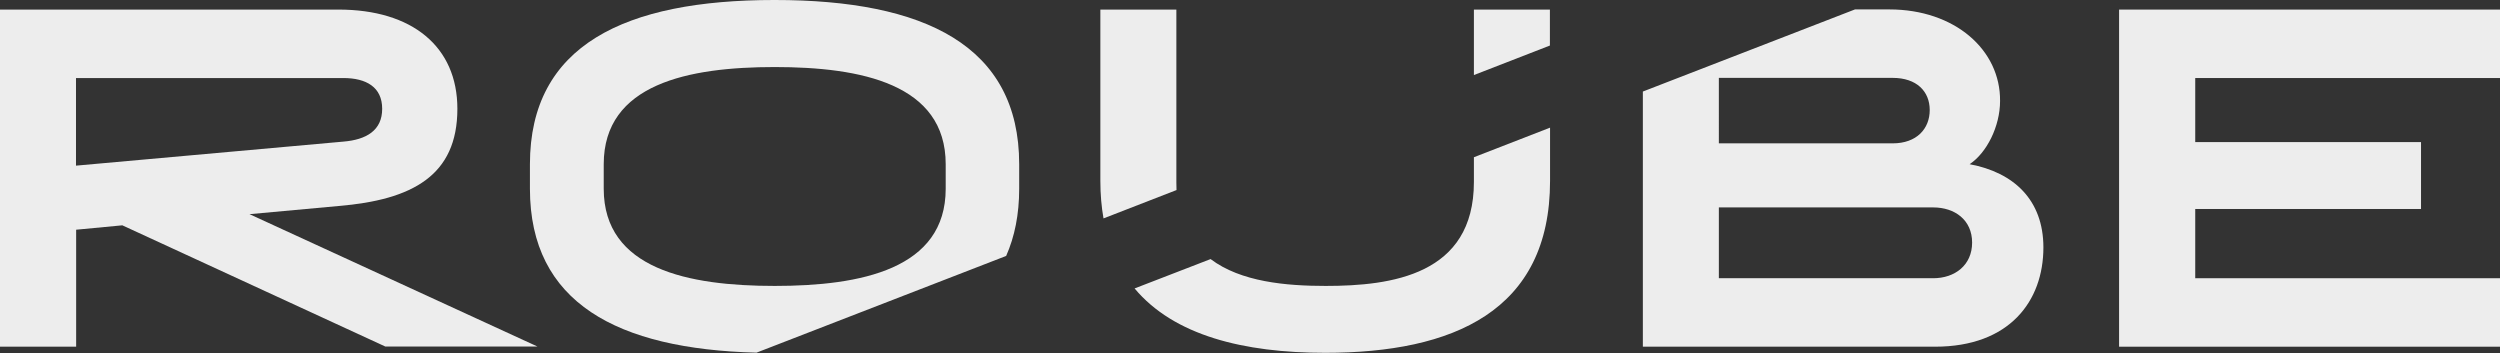 <?xml version="1.0" encoding="UTF-8"?><svg id="Layer_2" xmlns="http://www.w3.org/2000/svg" viewBox="0 0 159.22 22.48"><rect x="0" y="0" width="159.22" height="22.48" fill="#333333" stroke="none"/><defs><style>.cls-1{fill:#ededed;}</style></defs><g id="Ebene_1"><g><path class="cls-1" d="M4.84,4.97v5.58l17.02-1.53c1.47-.12,2.48-.71,2.48-2.09s-1.01-1.96-2.48-1.96H4.84ZM0,.61H21.56c4.69,0,7.57,2.36,7.57,6.32,0,4.26-2.88,5.8-7.57,6.19l-5.67,.52,18.34,8.43h-9.69L7.79,14.35l-2.94,.28v7.45H0V.61Z"/><polygon class="cls-1" points="134.96 .61 134.96 22.08 159.22 22.08 159.22 17.72 139.81 17.72 139.81 13.31 154.19 13.31 154.19 9.05 139.81 9.05 139.81 4.97 159.22 4.97 159.22 .61 134.96 .61"/><polygon class="cls-1" points="98.71 2.9 98.71 .61 93.87 .61 93.87 4.78 98.71 2.9"/><g><path class="cls-1" d="M74.93,12.11c0-.17-.01-.34-.01-.52V.61h-4.84V11.53c0,.85,.07,1.64,.2,2.38l4.66-1.81Z"/><path class="cls-1" d="M93.87,10.01v1.58c0,5.92-5.24,6.62-9.44,6.62-2.5,0-5.4-.25-7.33-1.71l-4.84,1.87c2.51,3,6.95,4.1,12.14,4.1,8.13,0,14.32-2.64,14.32-10.95v-3.39l-4.84,1.88Z"/><path class="cls-1" d="M38.45,10.46c0-5.12,5.4-6.19,10.89-6.19s10.89,1.07,10.89,6.19v1.56c0,5.12-5.4,6.19-10.89,6.19s-10.89-1.07-10.89-6.19v-1.56Zm9.73,12l15.9-6.16c.54-1.22,.83-2.64,.83-4.28v-1.56c0-7.57-6.04-10.46-15.58-10.46s-15.58,2.88-15.58,10.46v1.56c0,7.26,5.56,10.21,14.42,10.44"/><path class="cls-1" d="M123.12,17.72h-13.65v-4.51h13.65c1.38,0,2.48,.8,2.48,2.24s-1.1,2.27-2.48,2.27m-13.65-12.76h11.07c1.53,0,2.36,.86,2.36,2.05s-.83,2.12-2.36,2.12h-11.07V4.97Zm15.98,5.49c1.07-.71,1.93-2.39,1.93-4.02,.03-3.25-2.88-5.83-7.05-5.83h-2.19l-13.51,5.23V22.08h18.61c4.75,0,6.9-2.91,6.9-6.32,0-3.04-1.9-4.78-4.69-5.3"/></g></g></g></svg>